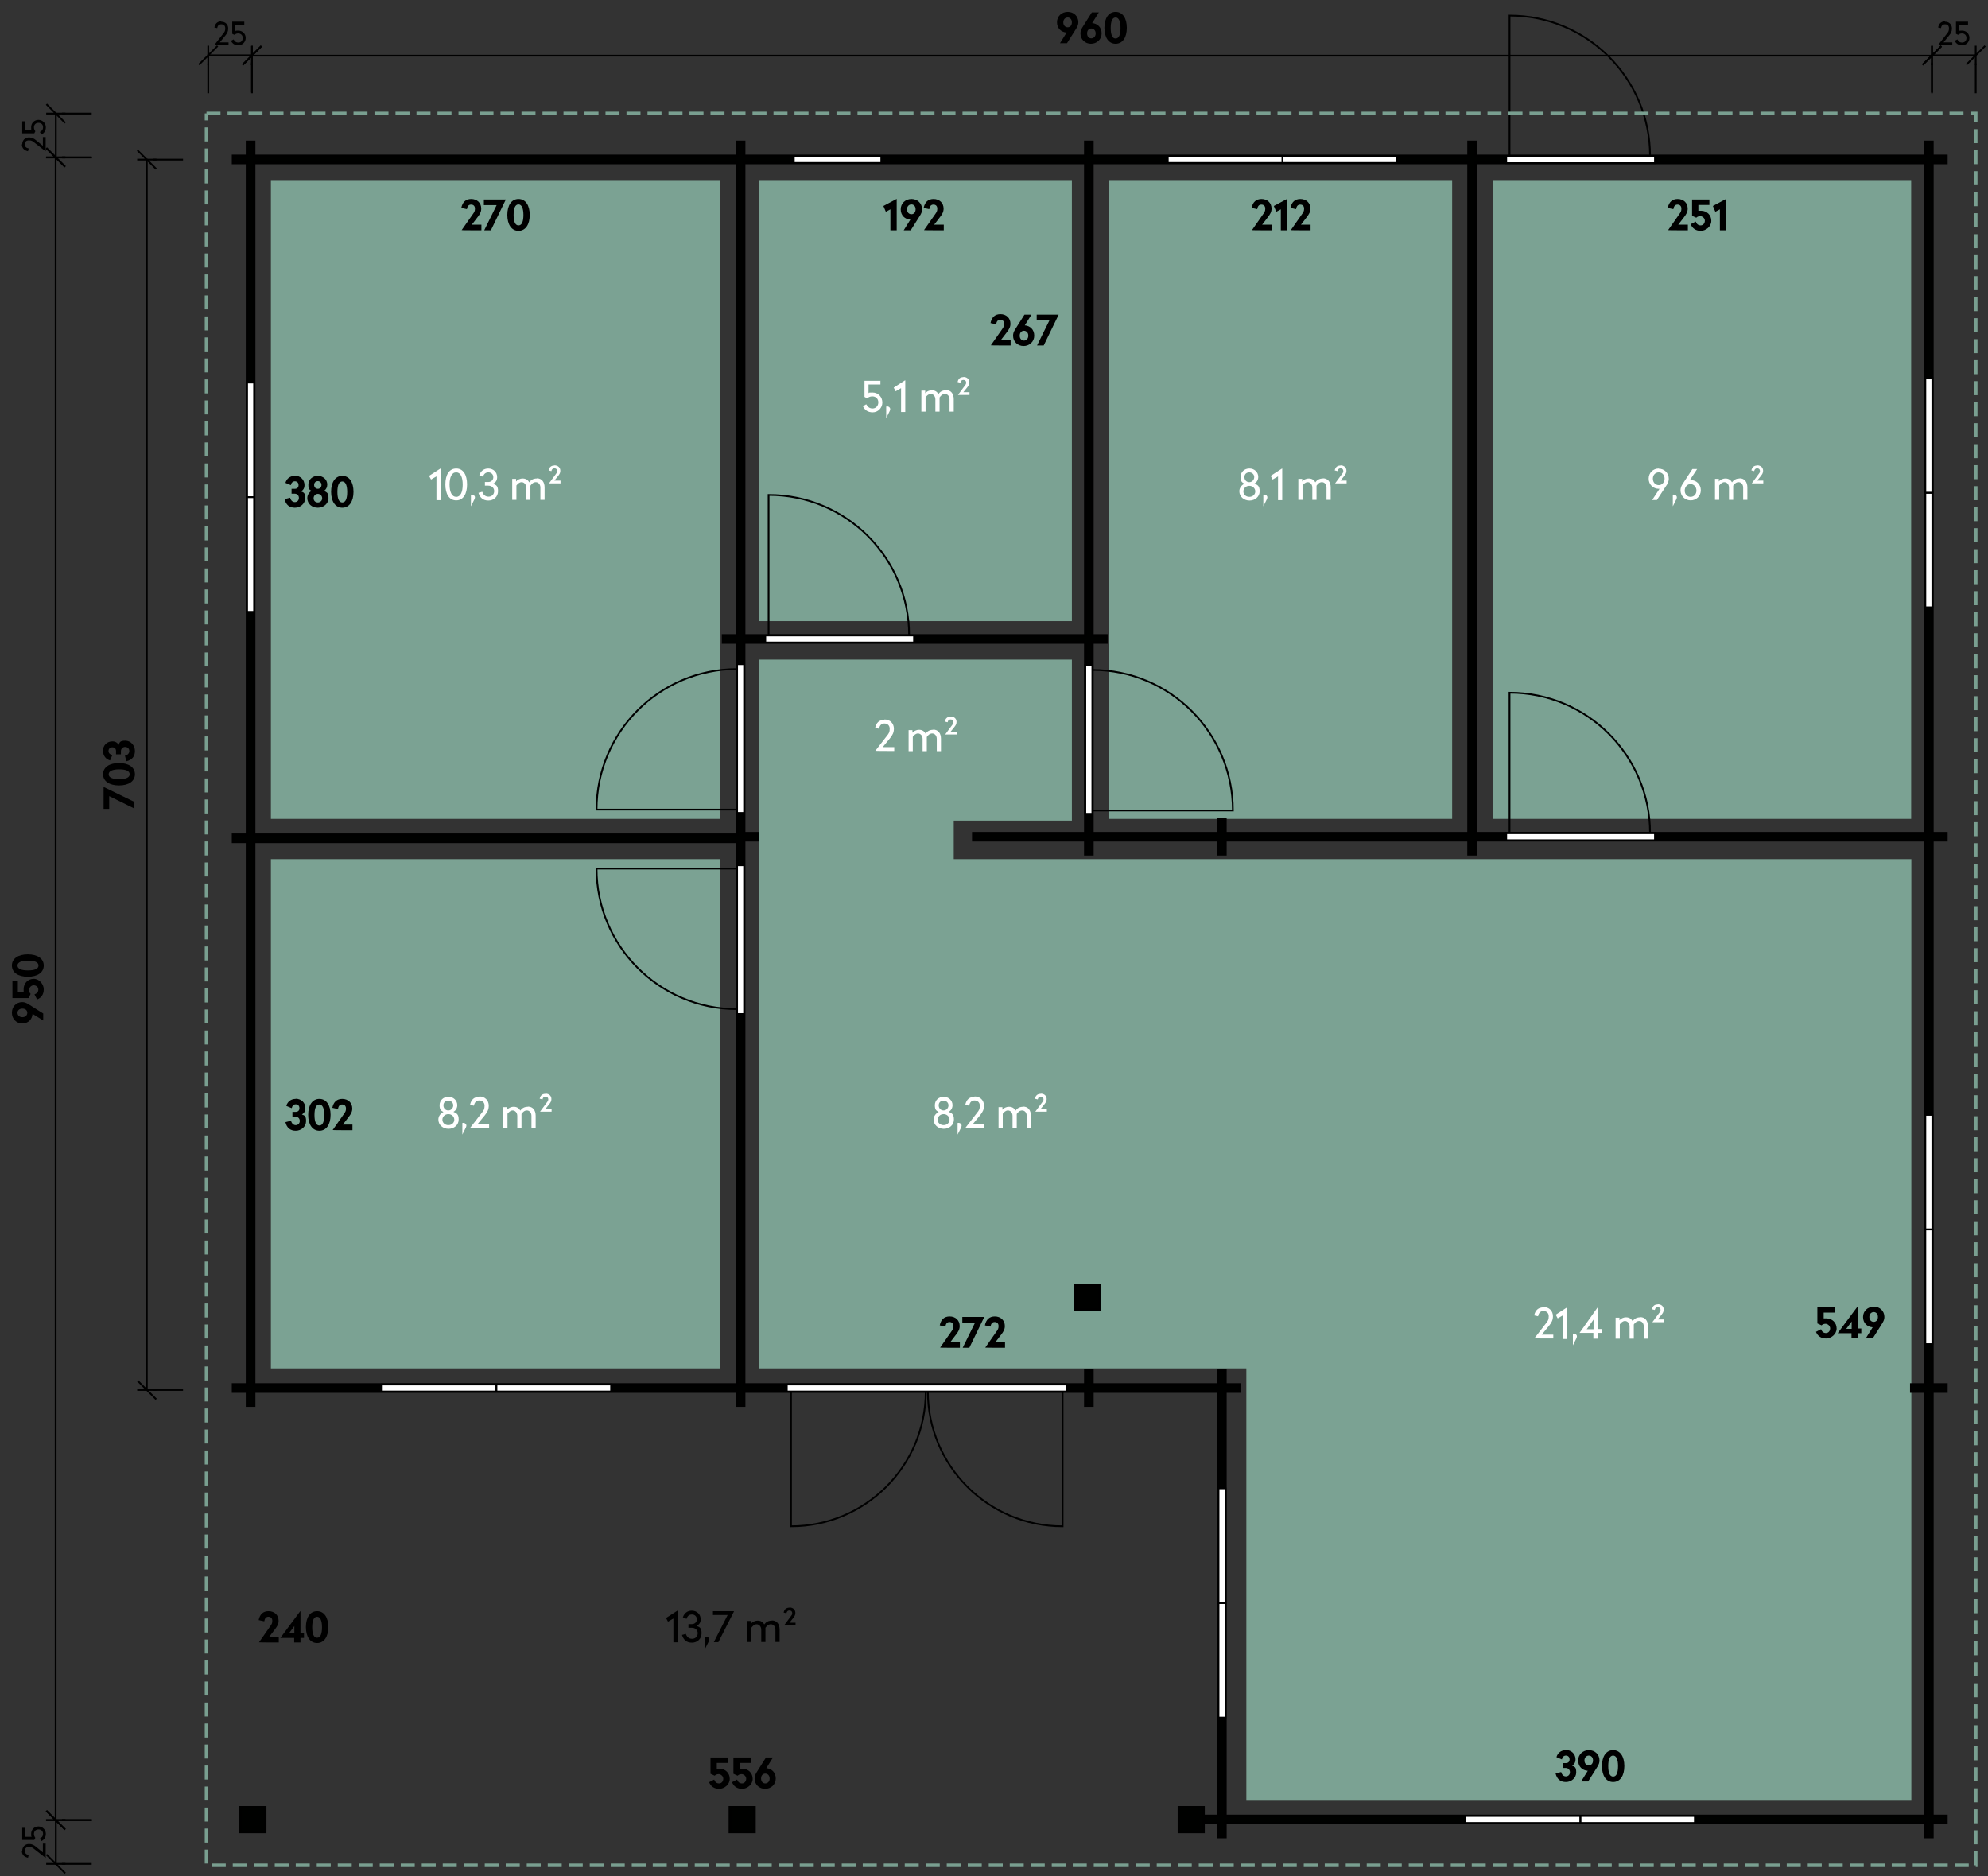 <?xml version="1.0" encoding="utf-8"?>
<svg xmlns="http://www.w3.org/2000/svg" xmlns:ev="http://www.w3.org/2001/xml-events" xmlns:xlink="http://www.w3.org/1999/xlink" id="Ebene_1" version="1.1" viewBox="0 0 1136 1072">
  
  <rect x="0" y="0" width="1136" height="1072" fill="#333333" stroke="none"/>
  
  <defs>
    <style>
      .st0 {
        stroke: #799f90;
        stroke-dasharray: 8 4;
        stroke-width: 2px;
      }

      .st0, .st1, .st2 {
        stroke-miterlimit: 10;
      }

      .st0, .st1, .st3 {
        fill: none;
      }

      .st1, .st2, .st3 {
        stroke: #000;
        stroke-linecap: square;
      }

      .st4 {
        fill: #fff;
      }

      .st2 {
        fill: #000100;
        stroke-width: 1.5px;
      }

      .st5 {
        fill: #7ba293;
      }

      .st3 {
        stroke-dasharray: 20 5 5 5;
        stroke-dashoffset: 4px;
        stroke-linejoin: bevel;
      }
    </style>
  </defs>
  <path class="st5" d="M154.8,102.9h256.5v365H154.8V102.9h0Z"/>
  <path class="st5" d="M154.8,490.9h256.5v291H154.8v-291h0Z"/>
  <path class="st5" d="M433.8,102.9h178.7v252h-178.7V102.9h0Z"/>
  <path class="st5" d="M633.8,102.9h196v365h-196V102.9h0Z"/>
  <path class="st5" d="M853.2,102.9h238.9v365h-238.9V102.9h0Z"/>
  <polygon class="st5" points="749.3 490.9 749.3 490.9 545 490.9 545 468.9 612.5 468.9 612.5 376.9 433.8 376.9 433.8 422.9 433.8 468.9 433.8 490.9 433.8 514.9 433.8 781.9 712.2 781.9 712.2 1028.9 1092.2 1028.9 1092.2 490.9 749.3 490.9"/>
  <g>
    <path class="st2" d="M620.2,93.1v270h-195V93.1h195ZM839.2,93.1v383h-139v-8h-4v8h-72v-109h8v-4h-8V93.1h215ZM1100.2,93.1v383h-257V93.1h257ZM421.2,93.1v270h-8v4h8v109.9H145.2V93.1h276ZM614.5,734.4v14h14v-14h-14ZM421.2,481v310.1H145.2v-310.1h276ZM620.2,367.1v109h-64v4h64v8h4v-8h72v8h4v-8h139v8h4v-8h257v311h-8v4h8v242.5h-400v-242.5h8v-4h-8v-8h-4v8h-72v-8h-4v8h-195v-311h8v-4h-8v-109h195ZM137.5,1032.7v14h14v-14h-14ZM417.1,1032.7v14h14v-14h-14ZM673.7,1032.7v14h14v-14h-14ZM141.2,81.1v8s-8,0-8,0v4h8v383.9h-8v4h8v310.1h-8v4h8v8h4v-8h276v8h4v-8h195v8h4v-8h72v242.5h-8v4h8v8h4v-8h400v8h4v-8h8v-4h-8v-242.5h8v-4h-8v-311h8v-4h-8V93.1h8v-4h-8v-8h-4v8h-257v-8h-4v8h-215v-8h-4v8h-195v-8h-4v8H145.2v-8h-4Z"/>
    <path class="st4" d="M449.6,791.1v4h160v-4h-160Z"/>
    <path class="st1" d="M449.6,791.1v4h160v-4h-160Z"/>
    <path class="st1" d="M529,795.1c0,42.5-34.5,77-77,77v-77h77Z"/>
    <path class="st1" d="M530.2,795.1c0,42.5,34.5,77,77,77v-77h-77Z"/>
    <path class="st4" d="M449.6,791.1h160v4h-160v-4Z"/>
    <path class="st1" d="M449.6,791.1h160v4h-160v-4Z"/>
    <path class="st4" d="M437.3,363.1v4h85v-4h-85Z"/>
    <path class="st1" d="M437.3,363.1v4h85v-4h-85Z"/>
    <path class="st1" d="M519.5,363.1c0-44.4-36-80.3-80.3-80.3v80.3h80.3Z"/>
    <path class="st4" d="M522.3,367.1h-85v-4h85v4Z"/>
    <path class="st1" d="M522.3,367.1h-85v-4h85v4Z"/>
    <path class="st4" d="M421.2,379.5v85h4v-85h-4Z"/>
    <path class="st1" d="M421.2,379.5v85h4v-85h-4Z"/>
    <path class="st1" d="M421.2,382.3c-44.4,0-80.3,36-80.3,80.3h80.3v-80.3Z"/>
    <path class="st4" d="M425.2,379.5v85h-4v-85h4Z"/>
    <path class="st1" d="M425.2,379.5v85h-4v-85h4Z"/>
    <path class="st4" d="M620.2,380v85h4v-85h-4Z"/>
    <path class="st1" d="M620.2,380v85h4v-85h-4Z"/>
    <path class="st1" d="M624.2,382.8c44.4,0,80.3,36,80.3,80.3h-80.3v-80.3Z"/>
    <path class="st4" d="M620.2,465v-85h4v85h-4Z"/>
    <path class="st1" d="M620.2,465v-85h4v85h-4Z"/>
    <path class="st4" d="M860.7,476.1v4h85s0-4,0-4h-85Z"/>
    <path class="st1" d="M860.7,476.1v4h85s0-4,0-4h-85Z"/>
    <path class="st1" d="M942.9,476.1c0-44.4-36-80.3-80.3-80.3v80.3h80.3Z"/>
    <path class="st4" d="M945.7,480.1h-85v-4h85v4Z"/>
    <path class="st1" d="M945.7,480.1h-85v-4h85v4Z"/>
    <path class="st4" d="M860.7,89.1v4h85v-4h-85Z"/>
    <path class="st1" d="M860.7,89.1v4h85v-4h-85Z"/>
    <path class="st1" d="M942.9,89.2c0-44.4-36-80.3-80.3-80.3v80.3h80.3Z"/>
    <path class="st4" d="M945.7,93.2h-85s0-4,0-4h85s0,4,0,4Z"/>
    <path class="st1" d="M945.7,93.2h-85s0-4,0-4h85s0,4,0,4Z"/>
    <path class="st4" d="M421.2,494.4v85h4v-85h-4Z"/>
    <path class="st1" d="M421.2,494.4v85h4v-85h-4Z"/>
    <path class="st1" d="M421.2,576.6c-44.4,0-80.3-36-80.3-80.3h80.3v80.3Z"/>
    <path class="st4" d="M425.2,494.4v85h-4v-85h4Z"/>
    <path class="st1" d="M425.2,494.4v85h-4v-85h4Z"/>
    <path class="st4" d="M218.2,791.1v4h65.5v-4h-65.5Z"/>
    <path class="st1" d="M218.2,791.1v4h65.5v-4h-65.5Z"/>
    <path class="st4" d="M218.2,791.1h65.5v4h-65.5v-4Z"/>
    <path class="st1" d="M218.2,791.1h65.5v4h-65.5v-4Z"/>
    <path class="st4" d="M283.7,791.1v4h65.5v-4h-65.5Z"/>
    <path class="st1" d="M283.7,791.1v4h65.5v-4h-65.5Z"/>
    <path class="st4" d="M283.7,791.1h65.5v4h-65.5v-4Z"/>
    <path class="st1" d="M283.7,791.1h65.5v4h-65.5v-4Z"/>
    <path class="st4" d="M141.2,218.6v65.5h4v-65.5h-4Z"/>
    <path class="st1" d="M141.2,218.6v65.5h4v-65.5h-4Z"/>
    <path class="st4" d="M145.2,218.6v65.5h-4v-65.5h4Z"/>
    <path class="st1" d="M145.2,218.6v65.5h-4v-65.5h4Z"/>
    <path class="st4" d="M141.2,284.1v65.5h4v-65.5h-4Z"/>
    <path class="st1" d="M141.2,284.1v65.5h4v-65.5h-4Z"/>
    <path class="st4" d="M145.2,284.1v65.5h-4v-65.5h4Z"/>
    <path class="st1" d="M145.2,284.1v65.5h-4v-65.5h4Z"/>
    <path class="st4" d="M453.6,89.1v4h50v-4h-50Z"/>
    <path class="st1" d="M453.6,89.1v4h50v-4h-50Z"/>
    <path class="st4" d="M453.6,89.1h50v4h-50v-4Z"/>
    <path class="st1" d="M453.6,89.1h50v4h-50v-4Z"/>
    <path class="st4" d="M732.8,89.1v4h65.5v-4h-65.5Z"/>
    <path class="st1" d="M732.8,89.1v4h65.5v-4h-65.5Z"/>
    <path class="st4" d="M732.8,89.1h65.5v4h-65.5v-4Z"/>
    <path class="st1" d="M732.8,89.1h65.5v4h-65.5v-4Z"/>
    <path class="st4" d="M667.3,89.1v4h65.5v-4h-65.5Z"/>
    <path class="st1" d="M667.3,89.1v4h65.5v-4h-65.5Z"/>
    <path class="st4" d="M667.3,89.1h65.5v4h-65.5v-4Z"/>
    <path class="st1" d="M667.3,89.1h65.5v4h-65.5v-4Z"/>
    <path class="st4" d="M1100.2,281.5v65.5h4v-65.5h-4Z"/>
    <path class="st1" d="M1100.2,281.5v65.5h4v-65.5h-4Z"/>
    <path class="st4" d="M1100.2,347v-65.5h4v65.5h-4Z"/>
    <path class="st1" d="M1100.2,347v-65.5h4v65.5h-4Z"/>
    <path class="st4" d="M1100.2,216v65.5h4v-65.5h-4Z"/>
    <path class="st1" d="M1100.2,216v65.5h4v-65.5h-4Z"/>
    <path class="st4" d="M1100.2,281.5v-65.5h4v65.5h-4Z"/>
    <path class="st1" d="M1100.2,281.5v-65.5h4v65.5h-4Z"/>
    <path class="st4" d="M1100.2,637v65.5h4v-65.5h-4Z"/>
    <path class="st1" d="M1100.2,637v65.5h4v-65.5h-4Z"/>
    <path class="st4" d="M1100.2,702.5v-65.5h4v65.5h-4Z"/>
    <path class="st1" d="M1100.2,702.5v-65.5h4v65.5h-4Z"/>
    <path class="st4" d="M1100.2,702.5v65.5h4v-65.5h-4Z"/>
    <path class="st1" d="M1100.2,702.5v65.5h4v-65.5h-4Z"/>
    <path class="st4" d="M1100.2,768v-65.5h4v65.5h-4Z"/>
    <path class="st1" d="M1100.2,768v-65.5h4v65.5h-4Z"/>
    <path class="st4" d="M696.2,915.9v65.5h4v-65.5h-4Z"/>
    <path class="st1" d="M696.2,915.9v65.5h4v-65.5h-4Z"/>
    <path class="st4" d="M696.3,981.4v-65.5h4v65.5h-4Z"/>
    <path class="st1" d="M696.3,981.4v-65.5h4v65.5h-4Z"/>
    <path class="st4" d="M696.2,850.4v65.5h4v-65.5h-4Z"/>
    <path class="st1" d="M696.2,850.4v65.5h4v-65.5h-4Z"/>
    <path class="st4" d="M696.3,915.9v-65.5h4v65.5h-4Z"/>
    <path class="st1" d="M696.3,915.9v-65.5h4v65.5h-4Z"/>
    <path class="st4" d="M903,1037.6v4h65.5v-4h-65.5Z"/>
    <path class="st1" d="M903,1037.6v4h65.5v-4h-65.5Z"/>
    <path class="st4" d="M903,1037.6h65.5v4h-65.5v-4Z"/>
    <path class="st1" d="M903,1037.6h65.5v4h-65.5v-4Z"/>
    <path class="st4" d="M837.4,1037.6v4h65.6v-4h-65.6Z"/>
    <path class="st1" d="M837.4,1037.6v4h65.6v-4h-65.6Z"/>
    <path class="st4" d="M837.4,1037.6h65.6v4h-65.6v-4Z"/>
    <path class="st1" d="M837.4,1037.6h65.6v4h-65.6v-4Z"/>
    <path class="st0" d="M118,64.8h1011v1001H118V64.8"/>
    <path class="st1" d="M119,31.6h25"/>
    <path class="st1" d="M114,36.6l10-10M119,36.6v-10"/>
    <path class="st1" d="M139,36.6l10-10M144,36.6v-10"/>
    <path class="st3" d="M119,52.8v-21.2"/>
    <path class="st3" d="M144,52.8v-21.2"/>
    <path d="M126.5,12.2c-2.2,0-3.5,1.2-4,3.5l1.6.4c.3-1.5,1-2.2,2.4-2.2s2.2.8,2.2,2.3-.3,2-1.3,3.2l-4.9,6.3h0c0,.1,8.1.1,8.1.1v-1.6h-5l3.1-3.8c1.1-1.3,1.7-2.4,1.7-4.1,0-2.3-1.6-3.9-4-3.9ZM139.6,12.4h-6.9v6.9l1.2.6c.6-.4,1.2-.8,2.2-.8,1.5,0,2.6,1,2.6,2.6s-1,2.6-2.5,2.6-2.2-.8-2.7-1.8l-1.5.8c.7,1.5,2,2.6,4.2,2.6s4.2-1.8,4.2-4.2-1.8-4.2-4.2-4.2-1.3.2-1.7.4v-3.8h5.1v-1.6Z"/>
    <path class="st1" d="M144,31.8h960"/>
    <path class="st1" d="M139,36.8l10-10M144,36.8v-10"/>
    <path class="st1" d="M1099,36.8l10-10M1104,36.8v-10"/>
    <path class="st3" d="M144,52.2v-20.4"/>
    <path class="st3" d="M1104,52.2v-20.4"/>
    <path d="M610.1,6.8c-3.3,0-6.1,2.4-6.1,5.9s2.4,5.7,5.5,5.9l-3.8,6.1h4l5.3-8.4c.8-1.3,1.2-2.3,1.2-3.6,0-3.5-2.7-5.9-6-5.9ZM610.1,15.6c-1.4,0-2.5-1.1-2.5-2.8s1.1-2.8,2.5-2.8,2.4,1.1,2.4,2.8-1,2.8-2.4,2.8ZM624.1,13.2l3.8-6.1h-4l-5.3,8.4c-.8,1.3-1.2,2.3-1.2,3.6,0,3.5,2.7,5.9,6,5.9s6.1-2.4,6.1-5.9-2.4-5.7-5.5-5.9ZM623.6,21.9c-1.4,0-2.4-1.1-2.4-2.8s1-2.8,2.4-2.8,2.5,1.1,2.5,2.8-1.1,2.8-2.5,2.8ZM637.5,6.8c-4,0-6.4,3.6-6.4,9.1s2.4,9.1,6.4,9.1,6.4-3.6,6.4-9.1-2.4-9.1-6.4-9.1ZM637.5,10c1.9,0,2.8,2.4,2.8,6s-.8,6-2.8,6-2.8-2.4-2.8-6,.8-6,2.8-6Z"/>
    <path class="st1" d="M1104,31.6h25"/>
    <path class="st1" d="M1099,36.6l10-10M1104,36.6v-10"/>
    <path class="st1" d="M1124,36.6l10-10M1129,36.6v-10"/>
    <path class="st3" d="M1104,52.8v-21.2"/>
    <path class="st3" d="M1129,52.8v-21.2"/>
    <path d="M1111.5,12.2c-2.2,0-3.5,1.2-4,3.5l1.6.4c.3-1.5,1-2.2,2.4-2.2s2.2.8,2.2,2.3-.3,2-1.3,3.2l-4.9,6.3h0c0,.1,8.1.1,8.1.1v-1.6h-5l3.1-3.8c1.1-1.3,1.7-2.4,1.7-4.1,0-2.3-1.6-3.9-4-3.9ZM1124.6,12.4h-6.9v6.9l1.2.6c.6-.4,1.2-.8,2.2-.8,1.5,0,2.6,1,2.6,2.6s-1,2.6-2.5,2.6-2.2-.8-2.7-1.8l-1.5.8c.7,1.5,2,2.6,4.2,2.6s4.2-1.8,4.2-4.2-1.8-4.2-4.2-4.2-1.3.2-1.7.4v-3.8h5.1v-1.6Z"/>
    <path class="st1" d="M83.9,794.2V91.2"/>
    <path class="st1" d="M88.9,799.2l-10-10M88.9,794.2h-10"/>
    <path class="st1" d="M88.9,96.2l-10-10M88.9,91.2h-10"/>
    <path class="st3" d="M104.1,794.2h-20.3"/>
    <path class="st3" d="M104.1,91.2h-20.3"/>
    <path d="M59.2,449.7v12.5h3.2v-7.3l14.4,7.1v-3.8l-17.5-8.5h-.1ZM58.9,442.4c0,4,3.6,6.4,9.1,6.4s9.1-2.4,9.1-6.4-3.6-6.4-9.1-6.4-9.1,2.4-9.1,6.4ZM62.1,442.4c0-1.9,2.4-2.8,6-2.8s6,.8,6,2.8-2.4,2.8-6,2.8-6-.8-6-2.8ZM58.9,429.1c0,2.8,1.6,4.7,4,5.4l1.3-3.1c-1.4-.3-2.2-1.1-2.2-2.3s.8-2.1,2.2-2.1,2.1.9,2.1,2.1v1.9h2.8v-1.8c0-1.4,1-2.4,2.4-2.4s2.4,1,2.4,2.3-.9,2.3-2.5,2.7l.8,3.2c3.3-.8,4.9-2.8,4.9-5.9s-2.3-5.9-5.5-5.9-3.2,1-3.8,2.4c-.7-1.2-1.8-2-3.6-2-3,0-5.4,2.2-5.4,5.6Z"/>
    <path class="st1" d="M31.9,89.9v-25"/>
    <path class="st1" d="M36.9,94.9l-10-10M36.9,89.9h-10"/>
    <path class="st1" d="M36.9,69.9l-10-10M36.9,64.9h-10"/>
    <path class="st3" d="M51.9,89.9h-19.9"/>
    <path class="st3" d="M51.9,64.9h-19.9"/>
    <path d="M12.5,82.4c0,2.2,1.2,3.5,3.5,4l.4-1.6c-1.5-.3-2.2-1-2.2-2.4s.8-2.2,2.3-2.2,2,.3,3.2,1.3l6.3,4.9h.1v-8.1h-1.6v5l-3.8-3.1c-1.3-1.1-2.4-1.7-4.1-1.7-2.3,0-3.9,1.6-3.9,4ZM12.7,69.3v6.9h6.9l.6-1.2c-.4-.6-.8-1.2-.8-2.2,0-1.5,1-2.6,2.6-2.6s2.6,1,2.6,2.5-.8,2.2-1.8,2.7l.8,1.5c1.5-.7,2.6-2,2.6-4.2s-1.8-4.2-4.2-4.2-4.2,1.8-4.2,4.2.2,1.3.4,1.7h-3.8v-5.1h-1.6Z"/>
    <path class="st1" d="M31.8,1040V90"/>
    <path class="st1" d="M36.8,1045l-10-10M36.8,1040h-10"/>
    <path class="st1" d="M36.8,95l-10-10M36.8,90h-10"/>
    <path class="st3" d="M52,1040h-20.3"/>
    <path class="st3" d="M52,90h-20.3"/>
    <path d="M6.8,578.7c0,3.3,2.4,6.1,5.9,6.1s5.7-2.4,5.9-5.5l6.1,3.8v-4l-8.4-5.3c-1.3-.8-2.3-1.2-3.6-1.2-3.5,0-5.9,2.7-5.9,6ZM15.6,578.7c0,1.4-1.1,2.5-2.8,2.5s-2.8-1.1-2.8-2.5,1.1-2.4,2.8-2.4,2.8,1,2.8,2.4ZM7.1,560.4v9.9h9.3l1.1-2.4c-.5-.5-.9-1.2-.9-2.3s1.1-2.6,2.6-2.6,2.7,1,2.7,2.4-.8,2.3-2.2,2.8l1.5,2.9c2.5-1,3.8-3,3.8-5.8s-2.4-6-5.7-6-5.8,2.5-5.8,5.9.1,1.2.3,1.5h-3.6v-6.3h-3.2ZM6.8,551.7c0,4,3.6,6.4,9.1,6.4s9.1-2.4,9.1-6.4-3.6-6.4-9.1-6.4-9.1,2.4-9.1,6.4ZM10,551.7c0-1.9,2.4-2.8,6-2.8s6,.8,6,2.8-2.4,2.8-6,2.8-6-.8-6-2.8Z"/>
    <path class="st1" d="M31.9,1065v-25"/>
    <path class="st1" d="M36.9,1070l-10-10M36.9,1065h-10"/>
    <path class="st1" d="M36.9,1045l-10-10M36.9,1040h-10"/>
    <path class="st3" d="M51.9,1065h-19.9"/>
    <path class="st3" d="M51.9,1040h-19.9"/>
    <path d="M12.5,1057.5c0,2.2,1.2,3.5,3.5,4l.4-1.6c-1.5-.3-2.2-1-2.2-2.4s.8-2.2,2.3-2.2,2,.3,3.2,1.3l6.3,4.9h.1v-8.1h-1.6v5l-3.8-3.1c-1.3-1.1-2.4-1.7-4.1-1.7-2.3,0-3.9,1.6-3.9,4ZM12.7,1044.4v6.9h6.9l.6-1.2c-.4-.6-.8-1.2-.8-2.2,0-1.5,1-2.6,2.6-2.6s2.6,1,2.6,2.5-.8,2.2-1.8,2.7l.8,1.5c1.5-.7,2.6-2,2.6-4.2s-1.8-4.2-4.2-4.2-4.2,1.8-4.2,4.2.2,1.3.4,1.7h-3.8v-5.1h-1.6Z"/>
    <path class="st4" d="M251.7,267.7h0l-6.5,4.2,1.1,2.1,3.1-1.8v13.6h2.4v-18ZM260.7,267.7c-4,0-6.2,3.6-6.2,9.1s2.2,9.1,6.2,9.1,6.2-3.6,6.2-9.1-2.2-9.1-6.2-9.1ZM260.7,269.9c2.5,0,3.7,2.8,3.7,7s-1.2,7-3.7,7-3.8-2.8-3.8-7,1.2-7,3.8-7ZM269.8,282.6c-.2,0-.5,0-.7.1v6.6h0l2-4c.1-.3.3-.6.3-1.1,0-.9-.8-1.6-1.7-1.6ZM279.1,267.7c-2.8,0-4.4,1.6-5.2,3.8l2.1.9c.5-1.6,1.5-2.5,3.1-2.5s2.8,1.1,2.8,2.8-1.4,2.7-2.8,2.7h-2v2.1h1.9c2,0,3.4,1.3,3.4,3.1s-1.3,3.2-3.2,3.2-3-1.1-3.6-2.8l-2.2.6c.9,2.8,2.6,4.4,5.7,4.4s5.5-2.2,5.5-5.4-1.2-3.5-2.9-4.2c1.4-.6,2.4-1.8,2.4-3.7,0-2.9-2.1-5-5.2-5ZM306.7,273.4c-2,0-3.4.9-4.3,2.2-.7-1.4-2-2.2-3.7-2.2s-3.1.8-3.8,1.7v-1.5h-2.2v12h2.4v-8.2c.8-1,1.7-1.9,3-1.9s2.6,1.2,2.6,3.1v7h2.4v-7.3c0-.2,0-.5,0-.8.8-1.1,1.7-2,3.1-2s2.6,1.2,2.6,3.1v7h2.4v-7.1c0-3.1-1.6-5.2-4.4-5.2ZM316.8,266c-1.8,0-2.9.9-3.3,2.8l1.6.4c.2-1,.7-1.6,1.7-1.6s1.6.6,1.6,1.5-.3,1.2-1,2.1l-3.7,5h0c0,0,6.6,0,6.6,0v-1.6h-3.5l2.1-2.6c.8-1,1.3-1.8,1.3-3,0-1.8-1.3-3.1-3.4-3.1Z"/>
    <path class="st4" d="M503.2,217.6h-9.2v9.2l1.5.8c.7-.6,1.6-1.1,3-1.1,2,0,3.4,1.4,3.4,3.4s-1.4,3.5-3.3,3.5-2.9-1.1-3.6-2.4l-1.9,1.1c1,2.1,2.7,3.5,5.6,3.5s5.5-2.4,5.5-5.6-2.4-5.7-5.6-5.7-1.8.2-2.3.5v-5.1h6.8v-2.2ZM507.1,232.2c-.2,0-.5,0-.7.1v6.6h0l2-4c.1-.3.3-.6.3-1.1,0-.9-.8-1.6-1.7-1.6ZM517.2,217.3h0l-6.5,4.2,1.1,2.1,3.1-1.8v13.6h2.4v-18ZM540.5,223c-2,0-3.4.9-4.3,2.2-.7-1.4-2-2.2-3.7-2.2s-3.1.8-3.8,1.7v-1.5h-2.2v12h2.4v-8.2c.8-1,1.7-1.9,3-1.9s2.6,1.2,2.6,3.1v7h2.4v-7.3c0-.2,0-.5,0-.8.8-1.1,1.7-2,3.1-2s2.6,1.2,2.6,3.1v7h2.4v-7.1c0-3.1-1.6-5.2-4.4-5.2ZM550.5,215.5c-1.8,0-2.9.9-3.3,2.8l1.6.4c.2-1,.7-1.6,1.7-1.6s1.6.6,1.6,1.5-.3,1.2-1,2.1l-3.7,5h0c0,0,6.6,0,6.6,0v-1.6h-3.5l2.1-2.6c.8-1,1.3-1.8,1.3-3,0-1.8-1.3-3.1-3.4-3.1Z"/>
    <path class="st4" d="M505.4,411.3c-2.9,0-4.7,1.6-5.3,4.6l2.2.5c.4-2,1.4-3,3.1-3s3,1.1,3,3-.4,2.6-1.7,4.2l-6.5,8.4h0c0,.1,10.8.1,10.8.1v-2.2h-6.6l4.2-5.1c1.4-1.8,2.2-3.2,2.2-5.4,0-3.1-2.2-5.3-5.4-5.3ZM533.2,417c-2,0-3.4.9-4.3,2.2-.7-1.4-2-2.2-3.7-2.2s-3.1.8-3.8,1.7v-1.5h-2.2v12h2.4v-8.2c.8-1,1.7-1.9,3-1.9s2.6,1.2,2.6,3.1v7h2.4v-7.3c0-.2,0-.5,0-.8.8-1.1,1.7-2,3.1-2s2.6,1.2,2.6,3.1v7h2.4v-7.1c0-3.1-1.6-5.2-4.4-5.2ZM543.2,409.5c-1.8,0-2.9.9-3.3,2.8l1.6.4c.2-1,.7-1.6,1.7-1.6s1.6.6,1.6,1.5-.3,1.2-1,2.1l-3.7,5h0c0,0,6.6,0,6.6,0v-1.6h-3.5l2.1-2.6c.8-1,1.3-1.8,1.3-3,0-1.8-1.3-3.1-3.4-3.1Z"/>
    <path class="st4" d="M713.9,267.7c-2.8,0-5,2-5,4.8s.9,3.1,2.2,3.9c-1.7.8-2.9,2.4-2.9,4.3,0,3.1,2.6,5.3,5.8,5.3s5.8-2.2,5.8-5.3-1.2-3.6-3-4.4c1.3-.7,2.2-2.1,2.2-3.8,0-2.8-2.3-4.8-5-4.8ZM713.9,269.9c1.6,0,2.8,1.2,2.8,2.7s-1.2,2.9-2.8,2.9-2.8-1.2-2.8-2.9,1.2-2.7,2.8-2.7ZM713.9,277.6c1.9,0,3.4,1.4,3.4,3.2s-1.5,3.1-3.4,3.1-3.4-1.3-3.4-3.1,1.5-3.2,3.4-3.2ZM722.6,282.6c-.2,0-.5,0-.7.1v6.6h0l2-4c.1-.3.3-.6.3-1.1,0-.9-.8-1.6-1.7-1.6ZM732.6,267.7h0l-6.5,4.2,1.1,2.1,3.1-1.8v13.6h2.4v-18ZM755.9,273.4c-2,0-3.4.9-4.3,2.2-.7-1.4-2-2.2-3.7-2.2s-3.1.8-3.8,1.7v-1.5h-2.2v12h2.4v-8.2c.8-1,1.7-1.9,3-1.9s2.6,1.2,2.6,3.1v7h2.4v-7.3c0-.2,0-.5,0-.8.8-1.1,1.7-2,3.1-2s2.6,1.2,2.6,3.1v7h2.4v-7.1c0-3.1-1.6-5.2-4.4-5.2ZM766,266c-1.8,0-2.9.9-3.3,2.8l1.6.4c.2-1,.7-1.6,1.7-1.6s1.6.6,1.6,1.5-.3,1.2-1,2.1l-3.7,5h0c0,0,6.6,0,6.6,0v-1.6h-3.5l2.1-2.6c.8-1,1.3-1.8,1.3-3,0-1.8-1.3-3.1-3.4-3.1Z"/>
    <path class="st4" d="M947.9,267.7c-3.2,0-5.8,2.4-5.8,5.8s2.6,5.8,5.8,5.8.3,0,.4,0l-4.2,6.4h2.7l5.7-8.7c.7-1.1,1.1-2.3,1.1-3.4,0-3.4-2.6-5.8-5.8-5.8ZM947.9,277.2c-1.9,0-3.4-1.5-3.4-3.7s1.5-3.6,3.4-3.6,3.3,1.5,3.3,3.6-1.5,3.7-3.3,3.7ZM956.6,282.6c-.2,0-.5,0-.7.1v6.6h0l2-4c.1-.3.3-.6.3-1.1,0-.9-.8-1.6-1.7-1.6ZM966,274.4c-.1,0-.3,0-.4,0l4.2-6.4h-2.7l-5.7,8.7c-.7,1.1-1.1,2.3-1.1,3.4,0,3.4,2.6,5.8,5.8,5.8s5.8-2.4,5.8-5.8-2.6-5.8-5.8-5.8ZM966,283.9c-1.9,0-3.3-1.5-3.3-3.6s1.5-3.7,3.3-3.7,3.4,1.5,3.4,3.7-1.5,3.6-3.4,3.6ZM994,273.4c-2,0-3.4.9-4.3,2.2-.7-1.4-2-2.2-3.7-2.2s-3.1.8-3.8,1.7v-1.5h-2.2v12h2.4v-8.2c.8-1,1.7-1.9,3-1.9s2.6,1.2,2.6,3.1v7h2.4v-7.3c0-.2,0-.5,0-.8.8-1.1,1.7-2,3.1-2s2.6,1.2,2.6,3.1v7h2.4v-7.1c0-3.1-1.6-5.2-4.4-5.2ZM1004.1,266c-1.8,0-2.9.9-3.3,2.8l1.6.4c.2-1,.7-1.6,1.7-1.6s1.6.6,1.6,1.5-.3,1.2-1,2.1l-3.7,5h0c0,0,6.6,0,6.6,0v-1.6h-3.5l2.1-2.6c.8-1,1.3-1.8,1.3-3,0-1.8-1.3-3.1-3.4-3.1Z"/>
    <path class="st4" d="M256.2,626.7c-2.8,0-5,2-5,4.8s.9,3.1,2.2,3.9c-1.7.8-2.9,2.4-2.9,4.3,0,3.1,2.6,5.3,5.8,5.3s5.8-2.2,5.8-5.3-1.2-3.6-3-4.4c1.3-.7,2.2-2.1,2.2-3.8,0-2.8-2.3-4.8-5-4.8ZM256.2,628.9c1.6,0,2.8,1.2,2.8,2.7s-1.2,2.9-2.8,2.9-2.8-1.2-2.8-2.9,1.2-2.7,2.8-2.7ZM256.2,636.6c1.9,0,3.4,1.4,3.4,3.2s-1.5,3.1-3.4,3.1-3.4-1.3-3.4-3.1,1.5-3.2,3.4-3.2ZM264.9,641.6c-.2,0-.5,0-.7.1v6.6h0l2-4c.1-.3.3-.6.3-1.1,0-.9-.8-1.6-1.7-1.6ZM273.9,626.7c-2.9,0-4.7,1.6-5.3,4.6l2.2.5c.4-2,1.4-3,3.1-3s3,1.1,3,3-.4,2.6-1.7,4.2l-6.5,8.4h0c0,.1,10.8.1,10.8.1v-2.2h-6.6l4.2-5.1c1.4-1.8,2.2-3.2,2.2-5.4,0-3.1-2.2-5.3-5.4-5.3ZM301.6,632.4c-2,0-3.4.9-4.3,2.2-.7-1.4-2-2.2-3.7-2.2s-3.1.8-3.8,1.7v-1.5h-2.2v12h2.4v-8.2c.8-1,1.7-1.9,3-1.9s2.6,1.2,2.6,3.1v7h2.4v-7.3c0-.2,0-.5,0-.8.8-1.1,1.7-2,3.1-2s2.6,1.2,2.6,3.1v7h2.4v-7.1c0-3.1-1.6-5.2-4.4-5.2ZM311.7,625c-1.8,0-2.9.9-3.3,2.8l1.6.4c.2-1,.7-1.6,1.7-1.6s1.6.6,1.6,1.5-.3,1.2-1,2.1l-3.7,5h0c0,0,6.6,0,6.6,0v-1.6h-3.5l2.1-2.6c.8-1,1.3-1.8,1.3-3,0-1.8-1.3-3.1-3.4-3.1Z"/>
    <path class="st4" d="M539.2,626.7c-2.8,0-5,2-5,4.8s.9,3.1,2.2,3.9c-1.7.8-2.9,2.4-2.9,4.3,0,3.1,2.6,5.3,5.8,5.3s5.8-2.2,5.8-5.3-1.2-3.6-3-4.4c1.3-.7,2.2-2.1,2.2-3.8,0-2.8-2.3-4.8-5-4.8ZM539.2,628.9c1.6,0,2.8,1.2,2.8,2.7s-1.2,2.9-2.8,2.9-2.8-1.2-2.8-2.9,1.2-2.7,2.8-2.7ZM539.2,636.6c1.9,0,3.4,1.4,3.4,3.2s-1.5,3.1-3.4,3.1-3.4-1.3-3.4-3.1,1.5-3.2,3.4-3.2ZM547.9,641.6c-.2,0-.5,0-.7.1v6.6h0l2-4c.1-.3.3-.6.3-1.1,0-.9-.8-1.6-1.7-1.6ZM556.9,626.7c-2.9,0-4.7,1.6-5.3,4.6l2.2.5c.4-2,1.4-3,3.1-3s3,1.1,3,3-.4,2.6-1.7,4.2l-6.5,8.4h0c0,.1,10.8.1,10.8.1v-2.2h-6.6l4.2-5.1c1.4-1.8,2.2-3.2,2.2-5.4,0-3.1-2.2-5.3-5.4-5.3ZM584.6,632.4c-2,0-3.4.9-4.3,2.2-.7-1.4-2-2.2-3.7-2.2s-3.1.8-3.8,1.7v-1.5h-2.2v12h2.4v-8.2c.8-1,1.7-1.9,3-1.9s2.6,1.2,2.6,3.1v7h2.4v-7.3c0-.2,0-.5,0-.8.8-1.1,1.7-2,3.1-2s2.6,1.2,2.6,3.1v7h2.4v-7.1c0-3.1-1.6-5.2-4.4-5.2ZM594.7,625c-1.8,0-2.9.9-3.3,2.8l1.6.4c.2-1,.7-1.6,1.7-1.6s1.6.6,1.6,1.5-.3,1.2-1,2.1l-3.7,5h0c0,0,6.6,0,6.6,0v-1.6h-3.5l2.1-2.6c.8-1,1.3-1.8,1.3-3,0-1.8-1.3-3.1-3.4-3.1Z"/>
    <path class="st4" d="M882,747c-2.9,0-4.7,1.6-5.3,4.6l2.2.5c.4-2,1.4-3,3.1-3s3,1.1,3,3-.4,2.6-1.7,4.2l-6.5,8.4h0c0,.1,10.8.1,10.8.1v-2.2h-6.6l4.2-5.1c1.4-1.8,2.2-3.2,2.2-5.4,0-3.1-2.2-5.3-5.4-5.3ZM895.5,747h0l-6.5,4.2,1.1,2.1,3.1-1.8v13.6h2.4v-18ZM899.5,762c-.2,0-.5,0-.7.1v6.6h0l2-4c.1-.3.3-.6.3-1.1,0-.9-.8-1.6-1.7-1.6ZM912.9,747.2h-.1l-10.2,14.4h0c0,0,7.9,0,7.9,0v3.3h2.4v-3.3h2.4v-2.2h-2.4v-12.3ZM910.6,754v5.5h-3.9l3.9-5.5ZM937.2,752.7c-2,0-3.4.9-4.3,2.2-.7-1.4-2-2.2-3.7-2.2s-3.1.8-3.8,1.7v-1.5h-2.2v12h2.4v-8.2c.8-1,1.7-1.9,3-1.9s2.6,1.2,2.6,3.1v7h2.4v-7.3c0-.2,0-.5,0-.8.8-1.1,1.7-2,3.1-2s2.6,1.2,2.6,3.1v7h2.4v-7.1c0-3.1-1.6-5.2-4.4-5.2ZM947.3,745.3c-1.8,0-2.9.9-3.3,2.8l1.6.4c.2-1,.7-1.6,1.7-1.6s1.6.6,1.6,1.5-.3,1.2-1,2.1l-3.7,5h0c0,0,6.6,0,6.6,0v-1.6h-3.5l2.1-2.6c.8-1,1.3-1.8,1.3-3,0-1.8-1.3-3.1-3.4-3.1Z"/>
    <path d="M387.1,920.3h0l-6.5,4.2,1.1,2.1,3.1-1.8v13.6h2.4v-18ZM395.4,920.3c-2.8,0-4.4,1.6-5.2,3.8l2.1.9c.5-1.6,1.5-2.5,3.1-2.5s2.8,1.1,2.8,2.8-1.4,2.7-2.8,2.7h-2v2.1h1.9c2,0,3.4,1.3,3.4,3.1s-1.3,3.2-3.2,3.2-3-1.1-3.6-2.8l-2.2.6c.9,2.8,2.6,4.4,5.7,4.4s5.5-2.2,5.5-5.4-1.2-3.5-2.9-4.2c1.4-.6,2.4-1.8,2.4-3.7,0-2.9-2.1-5-5.2-5ZM403.7,935.2c-.2,0-.5,0-.7.1v6.6h0l2-4c.1-.3.3-.6.3-1.1,0-.9-.8-1.6-1.7-1.6ZM419.3,920.6h-11.9v2.2h8.4l-7.9,15.5h2.6l8.9-17.5h0ZM441,926c-2,0-3.4.9-4.3,2.2-.7-1.4-2-2.2-3.7-2.2s-3.1.8-3.8,1.7v-1.5h-2.2v12h2.4v-8.2c.8-1,1.7-1.9,3-1.9s2.6,1.2,2.6,3.1v7h2.4v-7.3c0-.2,0-.5,0-.8.8-1.1,1.7-2,3.1-2s2.6,1.2,2.6,3.1v7h2.4v-7.1c0-3.1-1.6-5.2-4.4-5.2ZM451.1,918.6c-1.8,0-2.9.9-3.3,2.8l1.6.4c.2-1,.7-1.6,1.7-1.6s1.6.6,1.6,1.5-.3,1.2-1,2.1l-3.7,5h0c0,0,6.6,0,6.6,0v-1.6h-3.5l2.1-2.6c.8-1,1.3-1.8,1.3-3,0-1.8-1.3-3.1-3.4-3.1Z"/>
    <path d="M269.3,113.7c-3.1,0-5,1.7-5.7,5.1l3.2.7c.3-1.7,1-2.6,2.4-2.6s2.2.9,2.2,2.3-.3,1.9-1.3,3.3l-6.3,9h0c0,.1,11.3.1,11.3.1v-3.2h-5.5l3.3-4.3c1.3-1.7,2.1-3,2.1-4.9,0-3.2-2.3-5.5-5.8-5.5ZM289,114h-12.5v3.2h7.3l-7.1,14.4h3.8l8.5-17.5h0ZM296.3,113.7c-4,0-6.4,3.6-6.4,9.1s2.4,9.1,6.4,9.1,6.4-3.6,6.4-9.1-2.4-9.1-6.4-9.1ZM296.3,116.8c1.9,0,2.8,2.4,2.8,6s-.8,6-2.8,6-2.8-2.4-2.8-6,.8-6,2.8-6Z"/>
    <path d="M168.5,271.9c-2.8,0-4.7,1.6-5.4,4l3.1,1.3c.3-1.4,1.1-2.2,2.3-2.2s2.1.8,2.1,2.2-.9,2.1-2.1,2.1h-1.9v2.8h1.8c1.4,0,2.4,1,2.4,2.4s-1,2.4-2.3,2.4-2.3-.9-2.7-2.5l-3.2.8c.8,3.3,2.8,4.9,5.9,4.9s5.9-2.3,5.9-5.5-1-3.2-2.4-3.8c1.2-.7,2-1.8,2-3.6,0-3-2.2-5.4-5.6-5.4ZM181.6,271.9c-3,0-5.4,2.1-5.4,5s.7,2.8,1.8,3.6c-1.5.9-2.4,2.4-2.4,4.1,0,3.3,2.7,5.5,6,5.5s6.1-2.3,6.1-5.5-1-3.2-2.5-4.1c1.1-.8,1.8-2.1,1.8-3.6,0-3-2.5-5-5.4-5ZM181.6,274.9c1.2,0,2.1.9,2.1,2.2s-.9,2.2-2.1,2.2-2.1-.9-2.1-2.2.9-2.2,2.1-2.2ZM181.6,282.2c1.4,0,2.5,1.1,2.5,2.5s-1.1,2.4-2.5,2.4-2.4-1-2.4-2.4,1.1-2.5,2.4-2.5ZM195.6,271.9c-4,0-6.4,3.6-6.4,9.1s2.4,9.1,6.4,9.1,6.4-3.6,6.4-9.1-2.4-9.1-6.4-9.1ZM195.6,275.1c1.9,0,2.8,2.4,2.8,6s-.8,6-2.8,6-2.8-2.4-2.8-6,.8-6,2.8-6Z"/>
    <path d="M169,627.9c-2.8,0-4.7,1.6-5.4,4l3.1,1.3c.3-1.4,1.1-2.2,2.3-2.2s2.1.8,2.1,2.2-.9,2.1-2.1,2.1h-1.9v2.8h1.8c1.4,0,2.4,1,2.4,2.4s-1,2.4-2.3,2.4-2.3-.9-2.7-2.5l-3.2.8c.8,3.3,2.8,4.9,5.9,4.9s5.9-2.3,5.9-5.5-1-3.2-2.4-3.8c1.2-.7,2-1.8,2-3.6,0-3-2.2-5.4-5.6-5.4ZM182.5,627.9c-4,0-6.4,3.6-6.4,9.1s2.4,9.1,6.4,9.1,6.4-3.6,6.4-9.1-2.4-9.1-6.4-9.1ZM182.5,631.1c1.9,0,2.8,2.4,2.8,6s-.8,6-2.8,6-2.8-2.4-2.8-6,.8-6,2.8-6ZM195.6,627.9c-3.1,0-5,1.7-5.7,5.1l3.2.7c.3-1.7,1-2.6,2.4-2.6s2.2.9,2.2,2.3-.3,1.9-1.3,3.3l-6.3,9h0c0,.1,11.3.1,11.3.1v-3.2h-5.5l3.3-4.3c1.3-1.7,2.1-3,2.1-4.9,0-3.2-2.3-5.5-5.8-5.5Z"/>
    <path d="M512.3,113.7h0l-7.5,4,1.4,3.3,2.6-1.4v12h3.6v-18ZM520.8,113.7c-3.3,0-6.1,2.4-6.1,5.9s2.4,5.7,5.5,5.9l-3.8,6.1h4l5.3-8.4c.8-1.3,1.2-2.3,1.2-3.6,0-3.5-2.7-5.9-6-5.9ZM520.8,122.4c-1.4,0-2.5-1.1-2.5-2.8s1.1-2.8,2.5-2.8,2.4,1.1,2.4,2.8-1,2.8-2.4,2.8ZM533.5,113.7c-3.1,0-5,1.7-5.7,5.1l3.2.7c.3-1.7,1-2.6,2.4-2.6s2.2.9,2.2,2.3-.3,1.9-1.3,3.3l-6.3,9h0c0,.1,11.3.1,11.3.1v-3.2h-5.5l3.3-4.3c1.3-1.7,2.1-3,2.1-4.9,0-3.2-2.3-5.5-5.8-5.5Z"/>
    <path d="M720.9,113.7c-3.1,0-5,1.7-5.7,5.1l3.2.7c.3-1.7,1-2.6,2.4-2.6s2.2.9,2.2,2.3-.3,1.9-1.3,3.3l-6.3,9h0c0,.1,11.3.1,11.3.1v-3.2h-5.5l3.3-4.3c1.3-1.7,2.1-3,2.1-4.9,0-3.2-2.3-5.5-5.8-5.5ZM735.4,113.7h0l-7.5,4,1.4,3.3,2.6-1.4v12h3.6v-18ZM743.1,113.7c-3.1,0-5,1.7-5.7,5.1l3.2.7c.3-1.7,1-2.6,2.4-2.6s2.2.9,2.2,2.3-.3,1.9-1.3,3.3l-6.3,9h0c0,.1,11.3.1,11.3.1v-3.2h-5.5l3.3-4.3c1.3-1.7,2.1-3,2.1-4.9,0-3.2-2.3-5.5-5.8-5.5Z"/>
    <path d="M958.7,113.7c-3.1,0-5,1.7-5.7,5.1l3.2.7c.3-1.7,1-2.6,2.4-2.6s2.2.9,2.2,2.3-.3,1.9-1.3,3.3l-6.3,9h0c0,.1,11.3.1,11.3.1v-3.2h-5.5l3.3-4.3c1.3-1.7,2.1-3,2.1-4.9,0-3.2-2.3-5.5-5.8-5.5ZM976.8,114h-9.9v9.3l2.4,1.1c.5-.5,1.2-.9,2.3-.9s2.6,1.1,2.6,2.6-1,2.7-2.4,2.7-2.3-.8-2.8-2.2l-2.9,1.5c1,2.5,3,3.8,5.8,3.8s6-2.4,6-5.7-2.5-5.8-5.9-5.8-1.2.1-1.5.3v-3.6h6.3v-3.2ZM986.3,113.7h0l-7.5,4,1.4,3.3,2.6-1.4v12h3.6v-18Z"/>
    <path d="M571.7,179.5c-3.1,0-5,1.7-5.7,5.1l3.2.7c.3-1.7,1-2.6,2.4-2.6s2.2.9,2.2,2.3-.3,1.9-1.3,3.3l-6.3,9h0c0,.1,11.3.1,11.3.1v-3.2h-5.5l3.3-4.3c1.3-1.7,2.1-3,2.1-4.9,0-3.2-2.3-5.5-5.8-5.5ZM585.6,185.9l3.8-6.1h-4l-5.3,8.4c-.8,1.3-1.2,2.3-1.2,3.6,0,3.5,2.7,5.9,6,5.9s6.1-2.4,6.1-5.9-2.4-5.7-5.5-5.9ZM585.1,194.6c-1.4,0-2.4-1.1-2.4-2.8s1-2.8,2.4-2.8,2.5,1.1,2.5,2.8-1.1,2.8-2.5,2.8ZM604.9,179.8h-12.5v3.2h7.3l-7.1,14.4h3.8l8.5-17.5h0Z"/>
    <path d="M894.8,1000c-2.8,0-4.7,1.6-5.4,4l3.1,1.3c.3-1.4,1.1-2.2,2.3-2.2s2.1.8,2.1,2.2-.9,2.1-2.1,2.1h-1.9v2.8h1.8c1.4,0,2.4,1,2.4,2.4s-1,2.4-2.3,2.4-2.3-.9-2.7-2.5l-3.2.8c.8,3.3,2.8,4.9,5.9,4.9s5.9-2.3,5.9-5.5-1-3.2-2.4-3.8c1.2-.7,2-1.8,2-3.6,0-3-2.2-5.4-5.6-5.4ZM907.9,1000c-3.3,0-6.1,2.4-6.1,5.9s2.4,5.7,5.5,5.9l-3.8,6.1h4l5.3-8.4c.8-1.3,1.2-2.3,1.2-3.6,0-3.5-2.7-5.9-6-5.9ZM907.9,1008.7c-1.4,0-2.5-1.1-2.5-2.8s1.1-2.8,2.5-2.8,2.4,1.1,2.4,2.8-1,2.8-2.4,2.8ZM921.8,1000c-4,0-6.4,3.6-6.4,9.1s2.4,9.1,6.4,9.1,6.4-3.6,6.4-9.1-2.4-9.1-6.4-9.1ZM921.8,1003.1c1.9,0,2.8,2.4,2.8,6s-.8,6-2.8,6-2.8-2.4-2.8-6,.8-6,2.8-6Z"/>
    <path d="M1048.4,746.9h-9.9v9.3l2.4,1.1c.5-.5,1.2-.9,2.3-.9s2.6,1.1,2.6,2.6-1,2.7-2.4,2.7-2.3-.8-2.8-2.2l-2.9,1.5c1,2.5,3,3.8,5.8,3.8s6-2.4,6-5.7-2.5-5.8-5.9-5.8-1.2.1-1.5.3v-3.6h6.3v-3.2ZM1061.4,746.6h0l-11.3,15.2h0c0,0,7.9,0,7.9,0v2.6h3.6v-2.6h2v-2.7h-2v-12.6ZM1058.1,755.1v4.2h-3.1l3.1-4.2ZM1070.7,746.6c-3.3,0-6.1,2.4-6.1,5.9s2.4,5.7,5.5,5.9l-3.8,6.1h4l5.3-8.4c.8-1.3,1.2-2.3,1.2-3.6,0-3.5-2.7-5.9-6-5.9ZM1070.7,755.3c-1.4,0-2.5-1.1-2.5-2.8s1.1-2.8,2.5-2.8,2.4,1.1,2.4,2.8-1,2.8-2.4,2.8Z"/>
    <path d="M542.7,752.2c-3.1,0-5,1.7-5.7,5.1l3.2.7c.3-1.7,1-2.6,2.4-2.6s2.2.9,2.2,2.3-.3,1.9-1.3,3.3l-6.3,9h0c0,.1,11.3.1,11.3.1v-3.2h-5.5l3.3-4.3c1.3-1.7,2.1-3,2.1-4.9,0-3.2-2.3-5.5-5.8-5.5ZM562.4,752.5h-12.5v3.2h7.3l-7.1,14.4h3.8l8.5-17.5h0ZM568.5,752.2c-3.1,0-5,1.7-5.7,5.1l3.2.7c.3-1.7,1-2.6,2.4-2.6s2.2.9,2.2,2.3-.3,1.9-1.3,3.3l-6.3,9h0c0,.1,11.3.1,11.3.1v-3.2h-5.5l3.3-4.3c1.3-1.7,2.1-3,2.1-4.9,0-3.2-2.3-5.5-5.8-5.5Z"/>
    <path d="M415.9,1004.2h-9.9v9.3l2.4,1.1c.5-.5,1.2-.9,2.3-.9s2.6,1.1,2.6,2.6-1,2.7-2.4,2.7-2.3-.8-2.8-2.2l-2.9,1.5c1,2.5,3,3.8,5.8,3.8s6-2.4,6-5.7-2.5-5.8-5.9-5.8-1.2.1-1.5.3v-3.6h6.3v-3.2ZM429,1004.2h-9.9v9.3l2.4,1.1c.5-.5,1.2-.9,2.3-.9s2.6,1.1,2.6,2.6-1,2.7-2.4,2.7-2.3-.8-2.8-2.2l-2.9,1.5c1,2.5,3,3.8,5.8,3.8s6-2.4,6-5.7-2.5-5.8-5.9-5.8-1.2.1-1.5.3v-3.6h6.3v-3.2ZM437.9,1010.3l3.8-6.1h-4l-5.3,8.4c-.8,1.3-1.2,2.3-1.2,3.6,0,3.5,2.7,5.9,6,5.9s6.1-2.4,6.1-5.9-2.4-5.7-5.5-5.9ZM437.3,1019c-1.4,0-2.4-1.1-2.4-2.8s1-2.8,2.4-2.8,2.5,1.1,2.5,2.8-1.1,2.8-2.5,2.8Z"/>
    <path d="M153.5,920.6c-3.1,0-5,1.7-5.7,5.1l3.2.7c.3-1.7,1-2.6,2.4-2.6s2.2.9,2.2,2.3-.3,1.9-1.3,3.3l-6.3,9h0c0,.1,11.3.1,11.3.1v-3.2h-5.5l3.3-4.3c1.3-1.7,2.1-3,2.1-4.9,0-3.2-2.3-5.5-5.8-5.5ZM171.5,920.7h0l-11.3,15.2h0c0,0,7.9,0,7.9,0v2.6h3.6v-2.6h2v-2.7h-2v-12.6ZM168.2,929.1v4.2h-3.1l3.1-4.2ZM181.2,920.6c-4,0-6.4,3.6-6.4,9.1s2.4,9.1,6.4,9.1,6.4-3.6,6.4-9.1-2.4-9.1-6.4-9.1ZM181.2,923.8c1.9,0,2.8,2.4,2.8,6s-.8,6-2.8,6-2.8-2.4-2.8-6,.8-6,2.8-6Z"/>
  </g>
</svg>
